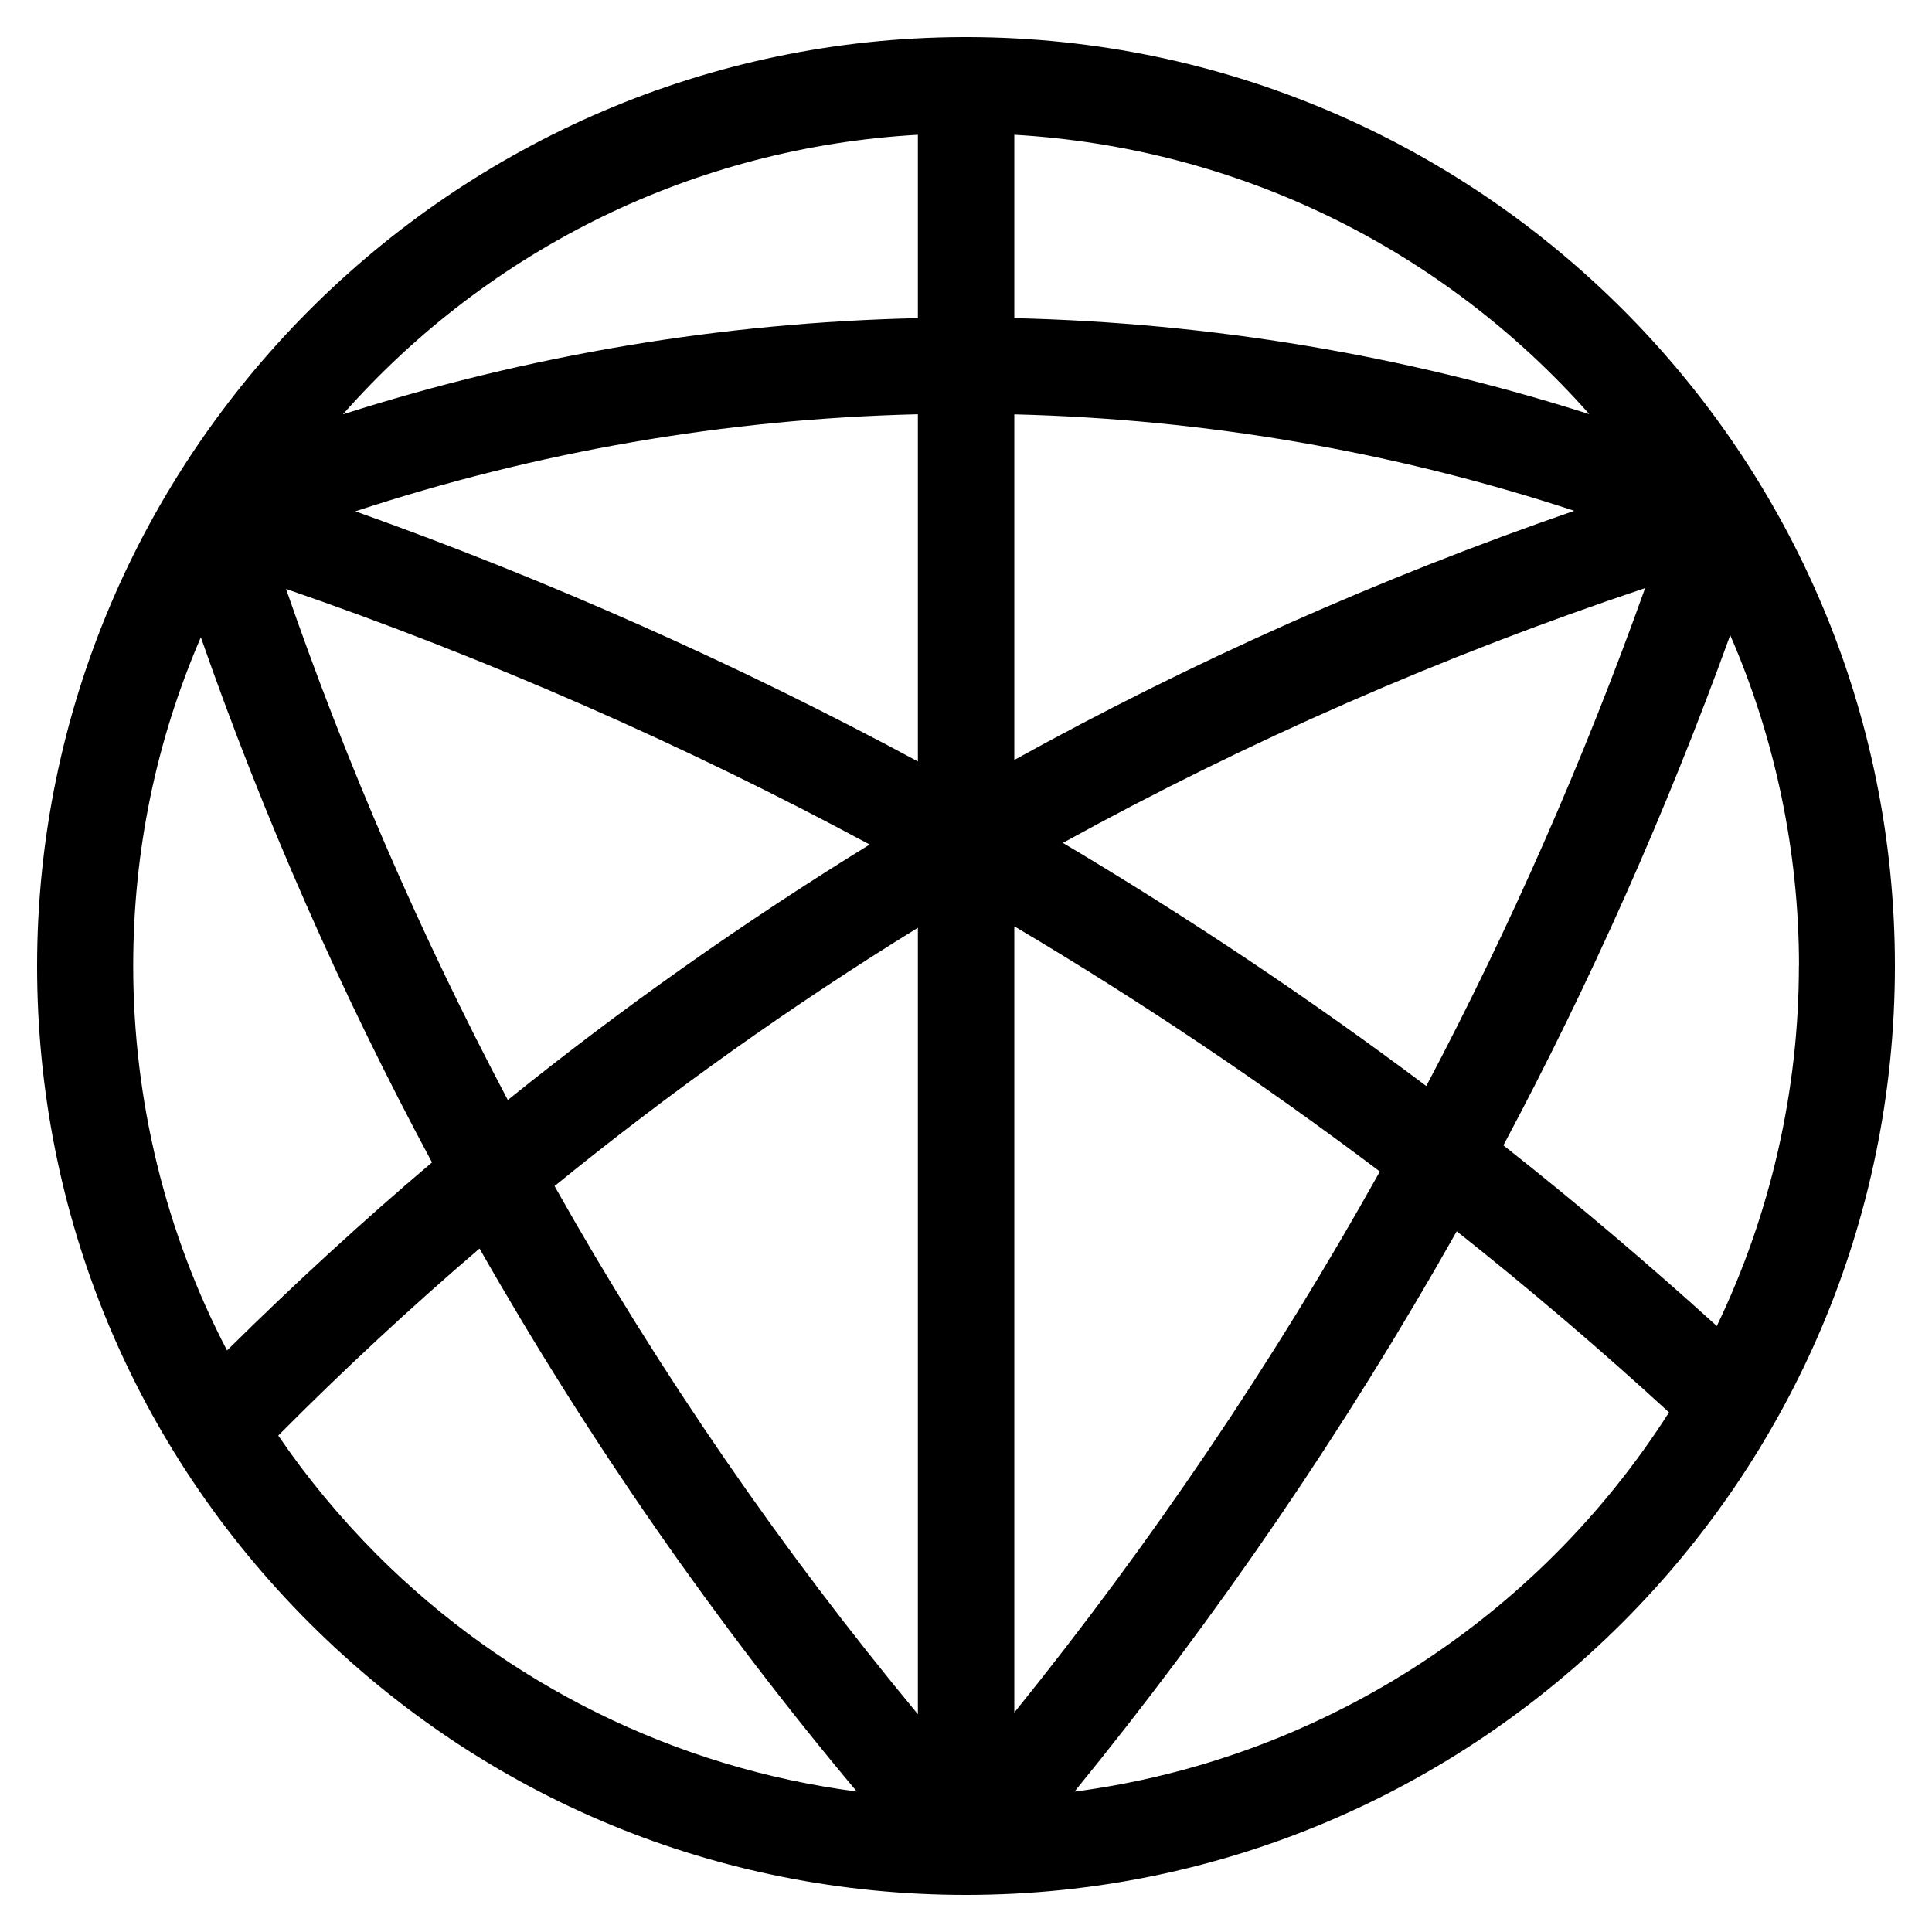 <svg xmlns="http://www.w3.org/2000/svg" id="Layer_1" data-name="Layer 1" viewBox="0 0 185.94 185.94"><path d="M93.28,3.57h-.62C43.56,3.74,3.59,43.84,3.57,92.97c0,23.88,9.3,46.33,26.19,63.21,16.89,16.89,39.34,26.19,63.21,26.19,49.3,0,89.4-40.11,89.4-89.4S142.41,3.76,93.28,3.57ZM132.8,112.75c-10.2,18.28-22.02,35.77-35.18,52.07v-75.67c12.02,7.12,23.83,15.04,35.18,23.6ZM160.63,135.93c-12.8,20.07-33.83,33.44-57.22,36.5,13.77-16.89,26.13-35,36.79-53.93,7.02,5.57,13.88,11.42,20.43,17.43ZM102.28,81.13c17.76-9.78,36.58-18.02,56.05-24.53-5.9,16.52-12.98,32.62-21.06,47.92-11.2-8.4-22.95-16.25-34.98-23.4ZM97.62,30.62V12.97c21.43,1.24,41.18,10.89,55.34,26.89-17.85-5.69-36.43-8.79-55.34-9.24ZM97.62,73.14v-33.26c18.44.46,36.53,3.58,53.89,9.28-18.66,6.45-36.75,14.5-53.89,23.98ZM173.13,92.97c0,11.99-2.73,23.91-7.9,34.65-6.65-6.03-13.54-11.87-20.54-17.39,8.37-15.68,15.7-32.17,21.83-49.1,4.34,9.97,6.62,20.88,6.62,31.83ZM41.58,111.87c-6.69,5.67-13.31,11.75-19.73,18.1-5.91-11.33-9.03-24.07-9.03-37,0-11.03,2.19-21.65,6.51-31.64,6.02,17.26,13.49,34.24,22.24,50.53ZM88.34,39.88v33.4c-17.46-9.4-35.63-17.48-54.14-24.07,17.52-5.76,35.69-8.9,54.14-9.34ZM88.34,12.97v17.65c-18.88.43-37.45,3.54-55.34,9.26,14.18-16.05,33.93-25.7,55.34-26.91ZM48.87,105.86c-8.36-15.81-15.52-32.33-21.34-49.18,19.32,6.66,38.18,14.92,56.17,24.6-12.09,7.44-23.79,15.69-34.83,24.59ZM46.15,120.16c10.53,18.5,22.73,36.06,36.31,52.26-17.39-2.26-33.63-10.24-46.16-22.77-3.62-3.64-6.81-7.5-9.52-11.49,6.24-6.28,12.74-12.32,19.36-17.99ZM88.34,89.29v75.69c-13.13-15.83-24.88-32.91-34.97-50.83,11.1-9.04,22.84-17.39,34.97-24.86Z"></path></svg>